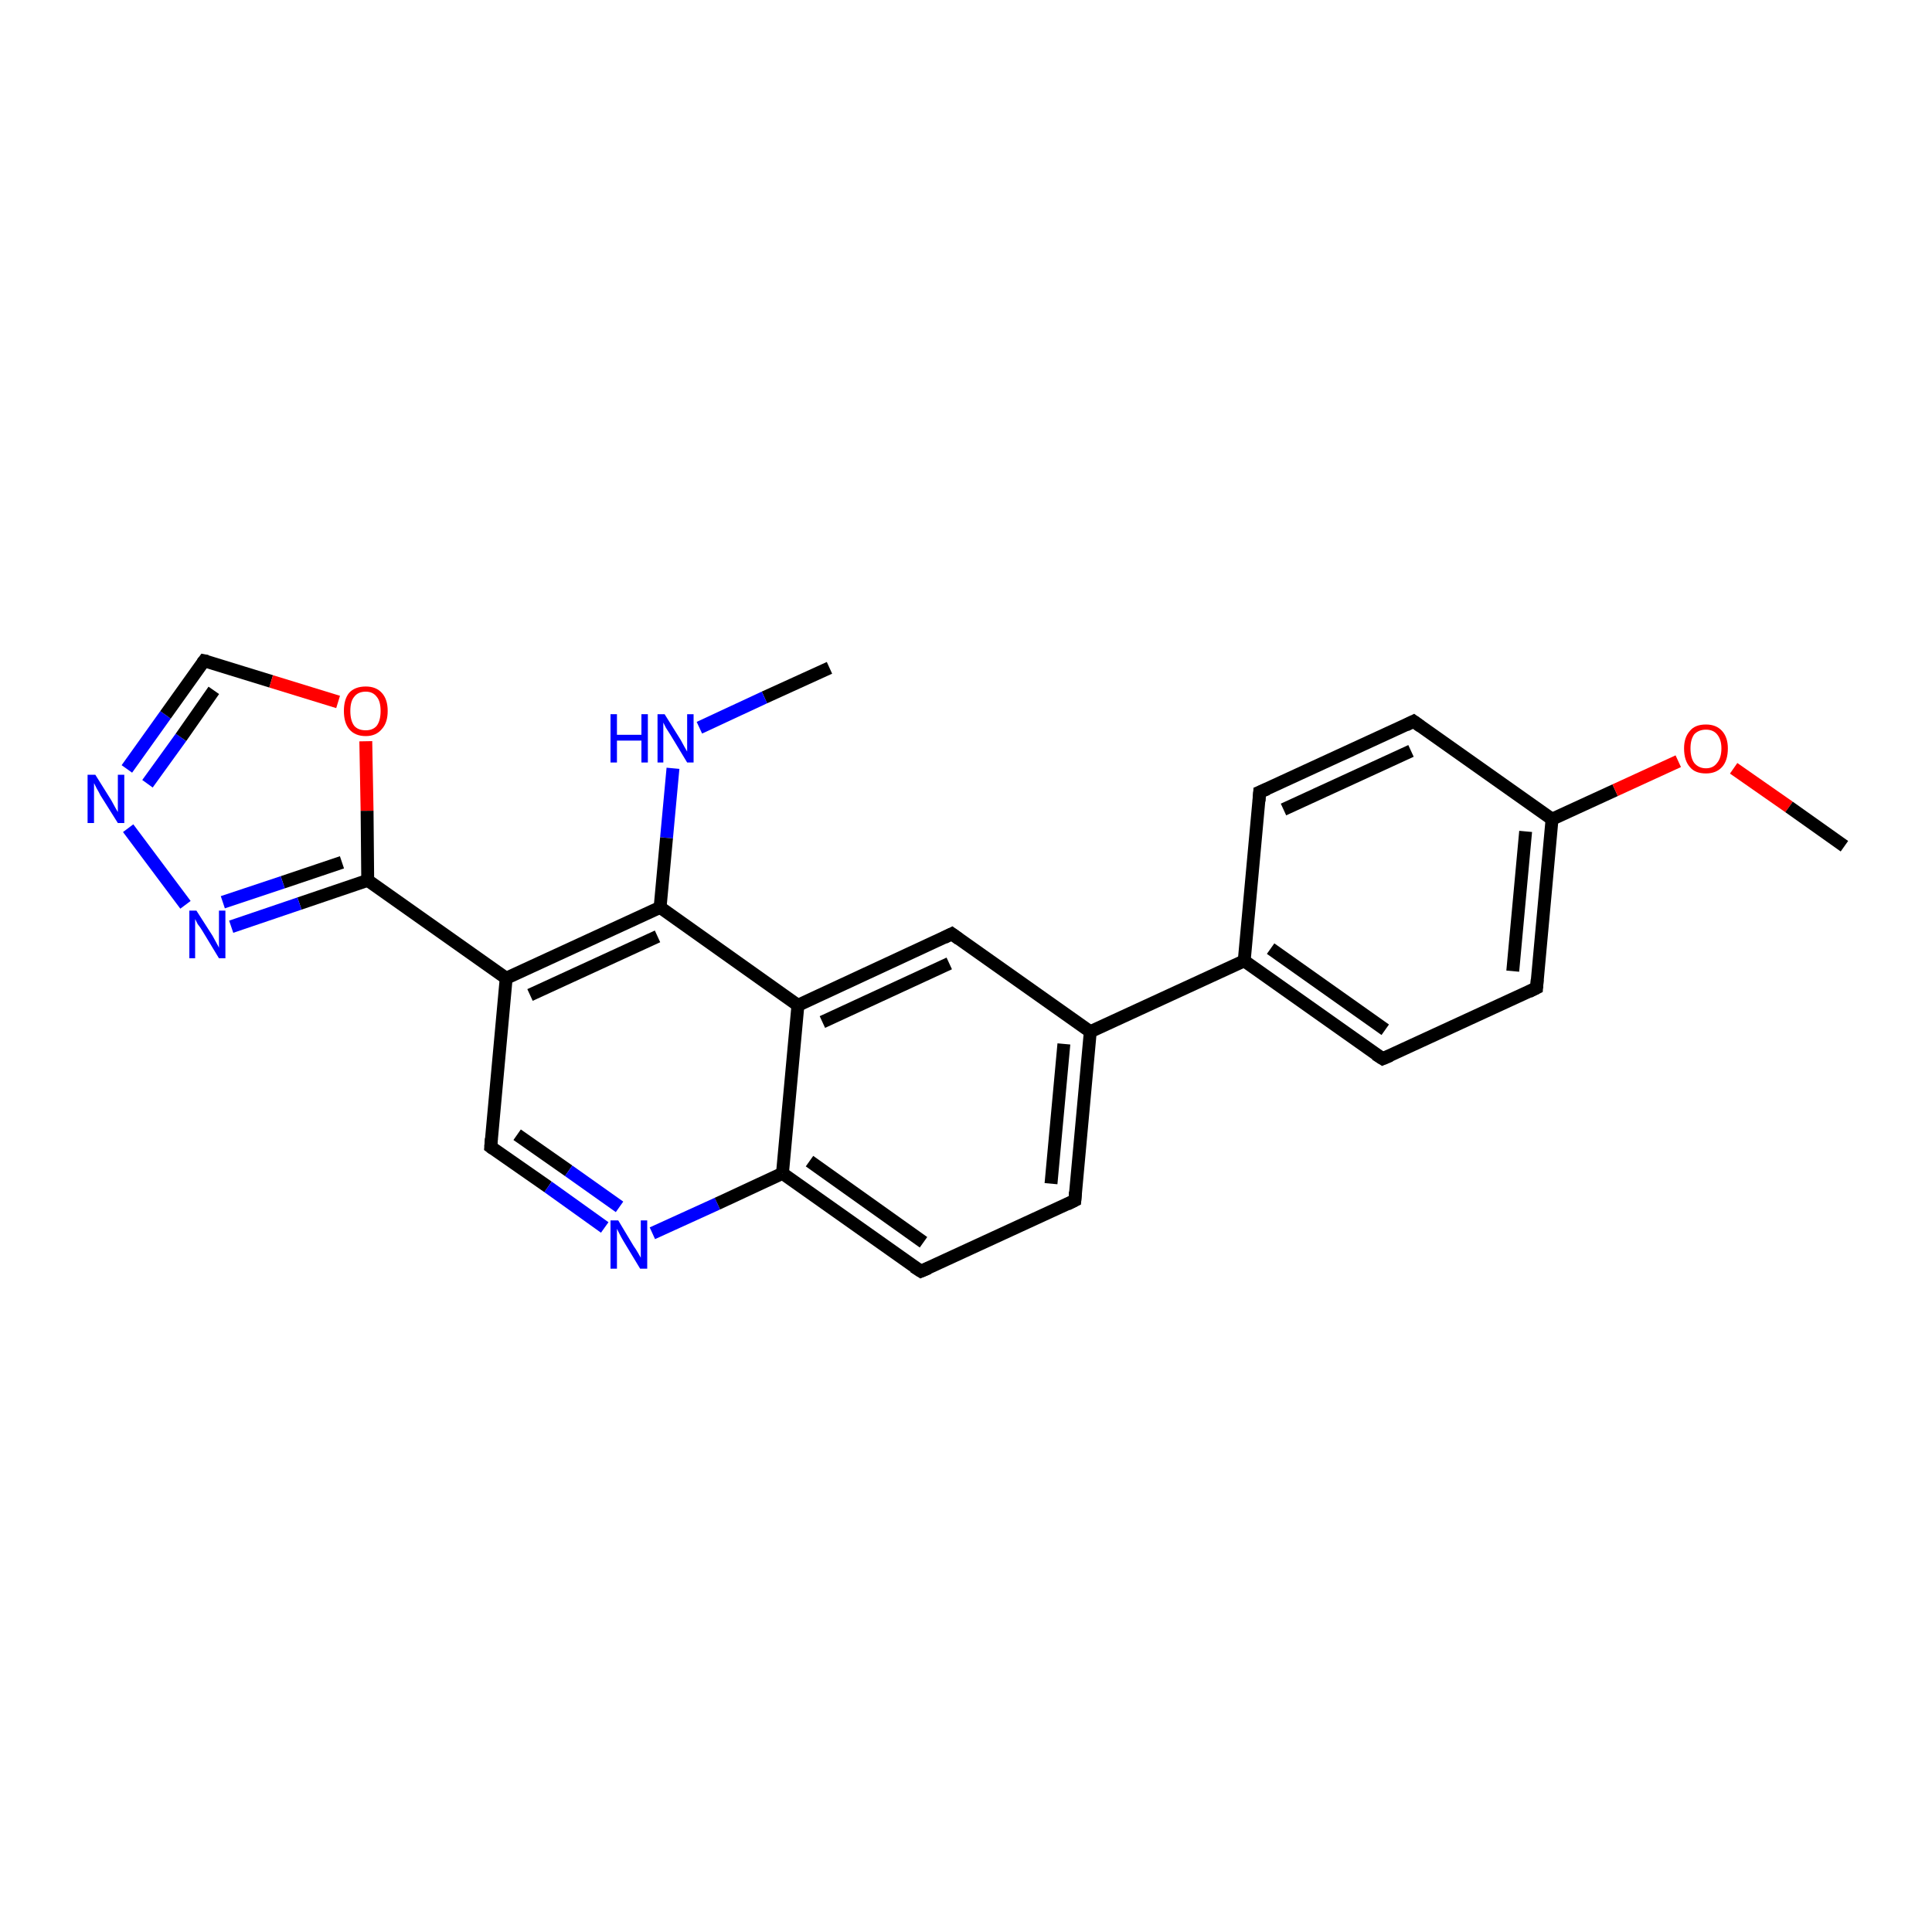<?xml version='1.0' encoding='iso-8859-1'?>
<svg version='1.1' baseProfile='full'
              xmlns='http://www.w3.org/2000/svg'
                      xmlns:rdkit='http://www.rdkit.org/xml'
                      xmlns:xlink='http://www.w3.org/1999/xlink'
                  xml:space='preserve'
width='300px' height='300px' viewBox='0 0 300 300'>
<!-- END OF HEADER -->
<rect style='opacity:1.0;fill:#FFFFFF;stroke:none' width='300.0' height='300.0' x='0.0' y='0.0'> </rect>
<path class='bond-0 atom-0 atom-1' d='M 128.8,103.7 L 118.7,108.3' style='fill:none;fill-rule:evenodd;stroke:#000000;stroke-width:2.0px;stroke-linecap:butt;stroke-linejoin:miter;stroke-opacity:1' />
<path class='bond-0 atom-0 atom-1' d='M 118.7,108.3 L 108.6,113.0' style='fill:none;fill-rule:evenodd;stroke:#0000FF;stroke-width:2.0px;stroke-linecap:butt;stroke-linejoin:miter;stroke-opacity:1' />
<path class='bond-1 atom-1 atom-2' d='M 104.5,119.3 L 103.5,130.1' style='fill:none;fill-rule:evenodd;stroke:#0000FF;stroke-width:2.0px;stroke-linecap:butt;stroke-linejoin:miter;stroke-opacity:1' />
<path class='bond-1 atom-1 atom-2' d='M 103.5,130.1 L 102.5,140.9' style='fill:none;fill-rule:evenodd;stroke:#000000;stroke-width:2.0px;stroke-linecap:butt;stroke-linejoin:miter;stroke-opacity:1' />
<path class='bond-2 atom-2 atom-3' d='M 102.5,140.9 L 78.6,151.9' style='fill:none;fill-rule:evenodd;stroke:#000000;stroke-width:2.0px;stroke-linecap:butt;stroke-linejoin:miter;stroke-opacity:1' />
<path class='bond-2 atom-2 atom-3' d='M 102.1,145.4 L 82.3,154.5' style='fill:none;fill-rule:evenodd;stroke:#000000;stroke-width:2.0px;stroke-linecap:butt;stroke-linejoin:miter;stroke-opacity:1' />
<path class='bond-3 atom-3 atom-4' d='M 78.6,151.9 L 76.2,178.1' style='fill:none;fill-rule:evenodd;stroke:#000000;stroke-width:2.0px;stroke-linecap:butt;stroke-linejoin:miter;stroke-opacity:1' />
<path class='bond-4 atom-4 atom-5' d='M 76.2,178.1 L 85.1,184.3' style='fill:none;fill-rule:evenodd;stroke:#000000;stroke-width:2.0px;stroke-linecap:butt;stroke-linejoin:miter;stroke-opacity:1' />
<path class='bond-4 atom-4 atom-5' d='M 85.1,184.3 L 93.9,190.6' style='fill:none;fill-rule:evenodd;stroke:#0000FF;stroke-width:2.0px;stroke-linecap:butt;stroke-linejoin:miter;stroke-opacity:1' />
<path class='bond-4 atom-4 atom-5' d='M 80.3,176.2 L 88.3,181.8' style='fill:none;fill-rule:evenodd;stroke:#000000;stroke-width:2.0px;stroke-linecap:butt;stroke-linejoin:miter;stroke-opacity:1' />
<path class='bond-4 atom-4 atom-5' d='M 88.3,181.8 L 96.2,187.4' style='fill:none;fill-rule:evenodd;stroke:#0000FF;stroke-width:2.0px;stroke-linecap:butt;stroke-linejoin:miter;stroke-opacity:1' />
<path class='bond-5 atom-5 atom-6' d='M 101.3,191.5 L 111.4,186.9' style='fill:none;fill-rule:evenodd;stroke:#0000FF;stroke-width:2.0px;stroke-linecap:butt;stroke-linejoin:miter;stroke-opacity:1' />
<path class='bond-5 atom-5 atom-6' d='M 111.4,186.9 L 121.5,182.2' style='fill:none;fill-rule:evenodd;stroke:#000000;stroke-width:2.0px;stroke-linecap:butt;stroke-linejoin:miter;stroke-opacity:1' />
<path class='bond-6 atom-6 atom-7' d='M 121.5,182.2 L 143.0,197.4' style='fill:none;fill-rule:evenodd;stroke:#000000;stroke-width:2.0px;stroke-linecap:butt;stroke-linejoin:miter;stroke-opacity:1' />
<path class='bond-6 atom-6 atom-7' d='M 125.7,180.3 L 143.4,192.9' style='fill:none;fill-rule:evenodd;stroke:#000000;stroke-width:2.0px;stroke-linecap:butt;stroke-linejoin:miter;stroke-opacity:1' />
<path class='bond-7 atom-7 atom-8' d='M 143.0,197.4 L 166.9,186.4' style='fill:none;fill-rule:evenodd;stroke:#000000;stroke-width:2.0px;stroke-linecap:butt;stroke-linejoin:miter;stroke-opacity:1' />
<path class='bond-8 atom-8 atom-9' d='M 166.9,186.4 L 169.3,160.2' style='fill:none;fill-rule:evenodd;stroke:#000000;stroke-width:2.0px;stroke-linecap:butt;stroke-linejoin:miter;stroke-opacity:1' />
<path class='bond-8 atom-8 atom-9' d='M 163.2,183.8 L 165.2,162.1' style='fill:none;fill-rule:evenodd;stroke:#000000;stroke-width:2.0px;stroke-linecap:butt;stroke-linejoin:miter;stroke-opacity:1' />
<path class='bond-9 atom-9 atom-10' d='M 169.3,160.2 L 147.8,145.0' style='fill:none;fill-rule:evenodd;stroke:#000000;stroke-width:2.0px;stroke-linecap:butt;stroke-linejoin:miter;stroke-opacity:1' />
<path class='bond-10 atom-10 atom-11' d='M 147.8,145.0 L 123.9,156.1' style='fill:none;fill-rule:evenodd;stroke:#000000;stroke-width:2.0px;stroke-linecap:butt;stroke-linejoin:miter;stroke-opacity:1' />
<path class='bond-10 atom-10 atom-11' d='M 147.4,149.6 L 127.7,158.7' style='fill:none;fill-rule:evenodd;stroke:#000000;stroke-width:2.0px;stroke-linecap:butt;stroke-linejoin:miter;stroke-opacity:1' />
<path class='bond-11 atom-9 atom-12' d='M 169.3,160.2 L 193.2,149.2' style='fill:none;fill-rule:evenodd;stroke:#000000;stroke-width:2.0px;stroke-linecap:butt;stroke-linejoin:miter;stroke-opacity:1' />
<path class='bond-12 atom-12 atom-13' d='M 193.2,149.2 L 214.7,164.4' style='fill:none;fill-rule:evenodd;stroke:#000000;stroke-width:2.0px;stroke-linecap:butt;stroke-linejoin:miter;stroke-opacity:1' />
<path class='bond-12 atom-12 atom-13' d='M 197.3,147.3 L 215.1,159.9' style='fill:none;fill-rule:evenodd;stroke:#000000;stroke-width:2.0px;stroke-linecap:butt;stroke-linejoin:miter;stroke-opacity:1' />
<path class='bond-13 atom-13 atom-14' d='M 214.7,164.4 L 238.6,153.4' style='fill:none;fill-rule:evenodd;stroke:#000000;stroke-width:2.0px;stroke-linecap:butt;stroke-linejoin:miter;stroke-opacity:1' />
<path class='bond-14 atom-14 atom-15' d='M 238.6,153.4 L 241.0,127.2' style='fill:none;fill-rule:evenodd;stroke:#000000;stroke-width:2.0px;stroke-linecap:butt;stroke-linejoin:miter;stroke-opacity:1' />
<path class='bond-14 atom-14 atom-15' d='M 234.9,150.8 L 236.9,129.1' style='fill:none;fill-rule:evenodd;stroke:#000000;stroke-width:2.0px;stroke-linecap:butt;stroke-linejoin:miter;stroke-opacity:1' />
<path class='bond-15 atom-15 atom-16' d='M 241.0,127.2 L 250.8,122.7' style='fill:none;fill-rule:evenodd;stroke:#000000;stroke-width:2.0px;stroke-linecap:butt;stroke-linejoin:miter;stroke-opacity:1' />
<path class='bond-15 atom-15 atom-16' d='M 250.8,122.7 L 260.6,118.2' style='fill:none;fill-rule:evenodd;stroke:#FF0000;stroke-width:2.0px;stroke-linecap:butt;stroke-linejoin:miter;stroke-opacity:1' />
<path class='bond-16 atom-16 atom-17' d='M 269.2,119.3 L 277.8,125.3' style='fill:none;fill-rule:evenodd;stroke:#FF0000;stroke-width:2.0px;stroke-linecap:butt;stroke-linejoin:miter;stroke-opacity:1' />
<path class='bond-16 atom-16 atom-17' d='M 277.8,125.3 L 286.4,131.4' style='fill:none;fill-rule:evenodd;stroke:#000000;stroke-width:2.0px;stroke-linecap:butt;stroke-linejoin:miter;stroke-opacity:1' />
<path class='bond-17 atom-15 atom-18' d='M 241.0,127.2 L 219.5,112.0' style='fill:none;fill-rule:evenodd;stroke:#000000;stroke-width:2.0px;stroke-linecap:butt;stroke-linejoin:miter;stroke-opacity:1' />
<path class='bond-18 atom-18 atom-19' d='M 219.5,112.0 L 195.6,123.0' style='fill:none;fill-rule:evenodd;stroke:#000000;stroke-width:2.0px;stroke-linecap:butt;stroke-linejoin:miter;stroke-opacity:1' />
<path class='bond-18 atom-18 atom-19' d='M 219.1,116.6 L 199.3,125.7' style='fill:none;fill-rule:evenodd;stroke:#000000;stroke-width:2.0px;stroke-linecap:butt;stroke-linejoin:miter;stroke-opacity:1' />
<path class='bond-19 atom-3 atom-20' d='M 78.6,151.9 L 57.1,136.7' style='fill:none;fill-rule:evenodd;stroke:#000000;stroke-width:2.0px;stroke-linecap:butt;stroke-linejoin:miter;stroke-opacity:1' />
<path class='bond-20 atom-20 atom-21' d='M 57.1,136.7 L 46.5,140.3' style='fill:none;fill-rule:evenodd;stroke:#000000;stroke-width:2.0px;stroke-linecap:butt;stroke-linejoin:miter;stroke-opacity:1' />
<path class='bond-20 atom-20 atom-21' d='M 46.5,140.3 L 35.9,143.9' style='fill:none;fill-rule:evenodd;stroke:#0000FF;stroke-width:2.0px;stroke-linecap:butt;stroke-linejoin:miter;stroke-opacity:1' />
<path class='bond-20 atom-20 atom-21' d='M 53.1,133.9 L 43.9,137.0' style='fill:none;fill-rule:evenodd;stroke:#000000;stroke-width:2.0px;stroke-linecap:butt;stroke-linejoin:miter;stroke-opacity:1' />
<path class='bond-20 atom-20 atom-21' d='M 43.9,137.0 L 34.6,140.1' style='fill:none;fill-rule:evenodd;stroke:#0000FF;stroke-width:2.0px;stroke-linecap:butt;stroke-linejoin:miter;stroke-opacity:1' />
<path class='bond-21 atom-21 atom-22' d='M 28.8,140.5 L 19.9,128.6' style='fill:none;fill-rule:evenodd;stroke:#0000FF;stroke-width:2.0px;stroke-linecap:butt;stroke-linejoin:miter;stroke-opacity:1' />
<path class='bond-22 atom-22 atom-23' d='M 19.7,119.4 L 25.7,111.0' style='fill:none;fill-rule:evenodd;stroke:#0000FF;stroke-width:2.0px;stroke-linecap:butt;stroke-linejoin:miter;stroke-opacity:1' />
<path class='bond-22 atom-22 atom-23' d='M 25.7,111.0 L 31.7,102.6' style='fill:none;fill-rule:evenodd;stroke:#000000;stroke-width:2.0px;stroke-linecap:butt;stroke-linejoin:miter;stroke-opacity:1' />
<path class='bond-22 atom-22 atom-23' d='M 22.9,121.7 L 28.1,114.5' style='fill:none;fill-rule:evenodd;stroke:#0000FF;stroke-width:2.0px;stroke-linecap:butt;stroke-linejoin:miter;stroke-opacity:1' />
<path class='bond-22 atom-22 atom-23' d='M 28.1,114.5 L 33.2,107.2' style='fill:none;fill-rule:evenodd;stroke:#000000;stroke-width:2.0px;stroke-linecap:butt;stroke-linejoin:miter;stroke-opacity:1' />
<path class='bond-23 atom-23 atom-24' d='M 31.7,102.6 L 42.1,105.8' style='fill:none;fill-rule:evenodd;stroke:#000000;stroke-width:2.0px;stroke-linecap:butt;stroke-linejoin:miter;stroke-opacity:1' />
<path class='bond-23 atom-23 atom-24' d='M 42.1,105.8 L 52.5,109.0' style='fill:none;fill-rule:evenodd;stroke:#FF0000;stroke-width:2.0px;stroke-linecap:butt;stroke-linejoin:miter;stroke-opacity:1' />
<path class='bond-24 atom-11 atom-2' d='M 123.9,156.1 L 102.5,140.9' style='fill:none;fill-rule:evenodd;stroke:#000000;stroke-width:2.0px;stroke-linecap:butt;stroke-linejoin:miter;stroke-opacity:1' />
<path class='bond-25 atom-19 atom-12' d='M 195.6,123.0 L 193.2,149.2' style='fill:none;fill-rule:evenodd;stroke:#000000;stroke-width:2.0px;stroke-linecap:butt;stroke-linejoin:miter;stroke-opacity:1' />
<path class='bond-26 atom-24 atom-20' d='M 56.8,115.1 L 57.0,125.9' style='fill:none;fill-rule:evenodd;stroke:#FF0000;stroke-width:2.0px;stroke-linecap:butt;stroke-linejoin:miter;stroke-opacity:1' />
<path class='bond-26 atom-24 atom-20' d='M 57.0,125.9 L 57.1,136.7' style='fill:none;fill-rule:evenodd;stroke:#000000;stroke-width:2.0px;stroke-linecap:butt;stroke-linejoin:miter;stroke-opacity:1' />
<path class='bond-27 atom-11 atom-6' d='M 123.9,156.1 L 121.5,182.2' style='fill:none;fill-rule:evenodd;stroke:#000000;stroke-width:2.0px;stroke-linecap:butt;stroke-linejoin:miter;stroke-opacity:1' />
<path d='M 76.3,176.8 L 76.2,178.1 L 76.6,178.4' style='fill:none;stroke:#000000;stroke-width:2.0px;stroke-linecap:butt;stroke-linejoin:miter;stroke-opacity:1;' />
<path d='M 141.9,196.7 L 143.0,197.4 L 144.2,196.9' style='fill:none;stroke:#000000;stroke-width:2.0px;stroke-linecap:butt;stroke-linejoin:miter;stroke-opacity:1;' />
<path d='M 165.7,187.0 L 166.9,186.4 L 167.0,185.1' style='fill:none;stroke:#000000;stroke-width:2.0px;stroke-linecap:butt;stroke-linejoin:miter;stroke-opacity:1;' />
<path d='M 148.9,145.8 L 147.8,145.0 L 146.6,145.6' style='fill:none;stroke:#000000;stroke-width:2.0px;stroke-linecap:butt;stroke-linejoin:miter;stroke-opacity:1;' />
<path d='M 213.6,163.7 L 214.7,164.4 L 215.9,163.9' style='fill:none;stroke:#000000;stroke-width:2.0px;stroke-linecap:butt;stroke-linejoin:miter;stroke-opacity:1;' />
<path d='M 237.4,154.0 L 238.6,153.4 L 238.7,152.1' style='fill:none;stroke:#000000;stroke-width:2.0px;stroke-linecap:butt;stroke-linejoin:miter;stroke-opacity:1;' />
<path d='M 220.6,112.8 L 219.5,112.0 L 218.3,112.6' style='fill:none;stroke:#000000;stroke-width:2.0px;stroke-linecap:butt;stroke-linejoin:miter;stroke-opacity:1;' />
<path d='M 196.8,122.5 L 195.6,123.0 L 195.5,124.4' style='fill:none;stroke:#000000;stroke-width:2.0px;stroke-linecap:butt;stroke-linejoin:miter;stroke-opacity:1;' />
<path d='M 31.4,103.0 L 31.7,102.6 L 32.2,102.7' style='fill:none;stroke:#000000;stroke-width:2.0px;stroke-linecap:butt;stroke-linejoin:miter;stroke-opacity:1;' />
<path class='atom-1' d='M 94.8 110.9
L 95.8 110.9
L 95.8 114.1
L 99.6 114.1
L 99.6 110.9
L 100.6 110.9
L 100.6 118.4
L 99.6 118.4
L 99.6 115.0
L 95.8 115.0
L 95.8 118.4
L 94.8 118.4
L 94.8 110.9
' fill='#0000FF'/>
<path class='atom-1' d='M 103.2 110.9
L 105.7 114.9
Q 105.9 115.3, 106.3 116.0
Q 106.7 116.7, 106.7 116.7
L 106.7 110.9
L 107.7 110.9
L 107.7 118.4
L 106.7 118.4
L 104.1 114.1
Q 103.8 113.6, 103.4 113.0
Q 103.1 112.4, 103.0 112.2
L 103.0 118.4
L 102.1 118.4
L 102.1 110.9
L 103.2 110.9
' fill='#0000FF'/>
<path class='atom-5' d='M 96.0 189.5
L 98.4 193.5
Q 98.7 193.9, 99.1 194.6
Q 99.5 195.3, 99.5 195.3
L 99.5 189.5
L 100.5 189.5
L 100.5 197.0
L 99.4 197.0
L 96.8 192.7
Q 96.5 192.2, 96.2 191.6
Q 95.9 191.0, 95.8 190.8
L 95.8 197.0
L 94.8 197.0
L 94.8 189.5
L 96.0 189.5
' fill='#0000FF'/>
<path class='atom-16' d='M 261.5 116.2
Q 261.5 114.5, 262.4 113.5
Q 263.2 112.5, 264.9 112.5
Q 266.5 112.5, 267.4 113.5
Q 268.3 114.5, 268.3 116.2
Q 268.3 118.1, 267.4 119.1
Q 266.5 120.1, 264.9 120.1
Q 263.2 120.1, 262.4 119.1
Q 261.5 118.1, 261.5 116.2
M 264.9 119.3
Q 266.0 119.3, 266.6 118.5
Q 267.3 117.7, 267.3 116.2
Q 267.3 114.8, 266.6 114.0
Q 266.0 113.3, 264.9 113.3
Q 263.8 113.3, 263.1 114.0
Q 262.5 114.8, 262.5 116.2
Q 262.5 117.7, 263.1 118.5
Q 263.8 119.3, 264.9 119.3
' fill='#FF0000'/>
<path class='atom-21' d='M 30.5 141.4
L 33.0 145.3
Q 33.2 145.7, 33.6 146.4
Q 34.0 147.1, 34.0 147.2
L 34.0 141.4
L 35.0 141.4
L 35.0 148.8
L 34.0 148.8
L 31.4 144.5
Q 31.1 144.0, 30.7 143.5
Q 30.4 142.9, 30.3 142.7
L 30.3 148.8
L 29.4 148.8
L 29.4 141.4
L 30.5 141.4
' fill='#0000FF'/>
<path class='atom-22' d='M 14.8 120.3
L 17.3 124.3
Q 17.5 124.7, 17.9 125.4
Q 18.3 126.1, 18.3 126.1
L 18.3 120.3
L 19.3 120.3
L 19.3 127.8
L 18.3 127.8
L 15.6 123.5
Q 15.3 122.9, 15.0 122.4
Q 14.7 121.8, 14.6 121.6
L 14.6 127.8
L 13.6 127.8
L 13.6 120.3
L 14.8 120.3
' fill='#0000FF'/>
<path class='atom-24' d='M 53.4 110.4
Q 53.4 108.6, 54.2 107.6
Q 55.1 106.6, 56.8 106.6
Q 58.4 106.6, 59.3 107.6
Q 60.2 108.6, 60.2 110.4
Q 60.2 112.2, 59.3 113.2
Q 58.4 114.3, 56.8 114.3
Q 55.1 114.3, 54.2 113.2
Q 53.4 112.2, 53.4 110.4
M 56.8 113.4
Q 57.9 113.4, 58.5 112.7
Q 59.1 111.9, 59.1 110.4
Q 59.1 108.9, 58.5 108.2
Q 57.9 107.4, 56.8 107.4
Q 55.6 107.4, 55.0 108.2
Q 54.4 108.9, 54.4 110.4
Q 54.4 111.9, 55.0 112.7
Q 55.6 113.4, 56.8 113.4
' fill='#FF0000'/>
</svg>
